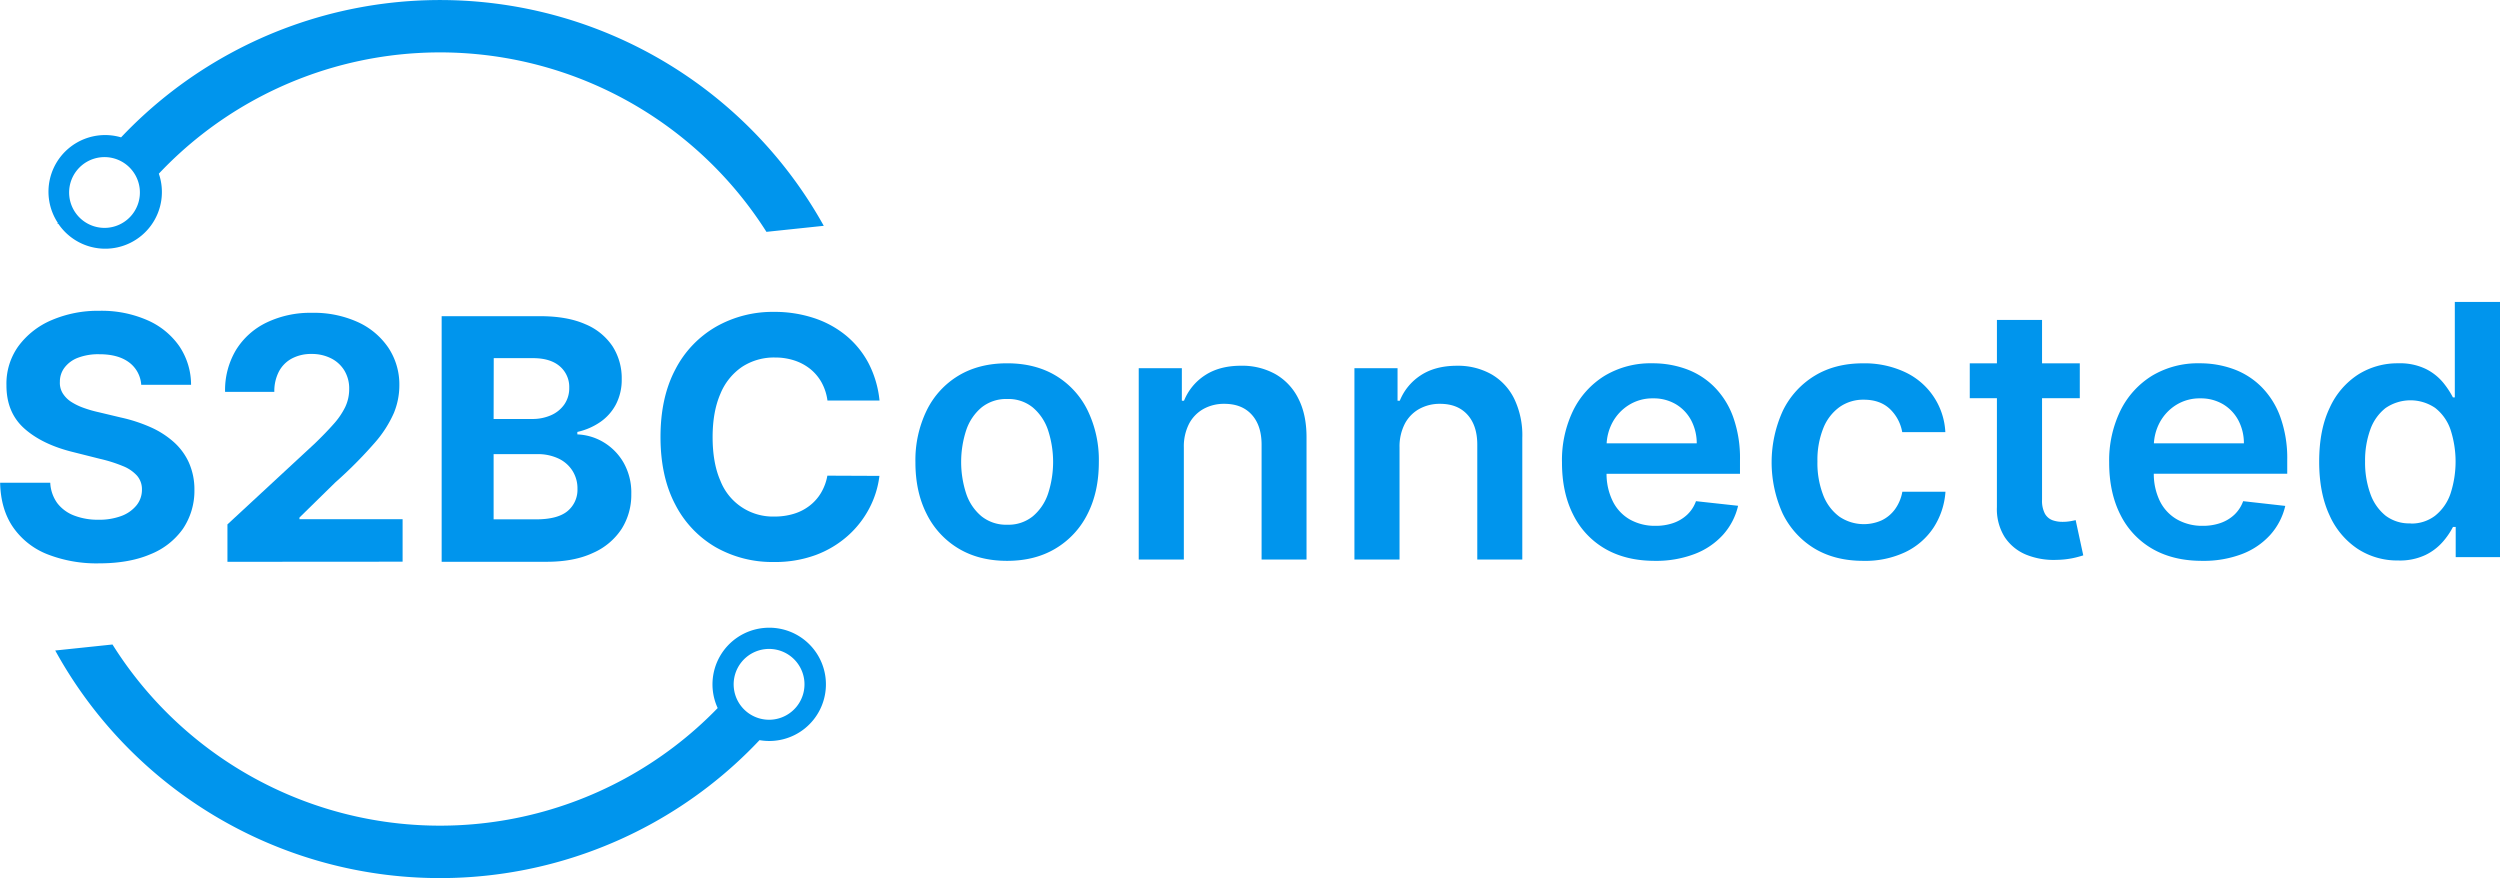 <svg xmlns="http://www.w3.org/2000/svg" viewBox="0 0 1015.21 356.55"><g id="S2BC_Icon" data-name="S2BC Icon"><g id="Color"><path d="M328.42,123.62l23.29-2.45A178.28,178.28,0,0,0,66.36,85.25,23,23,0,0,0,40.69,120l-.21.36.41,0A23,23,0,0,0,81.69,100a157,157,0,0,1,246.73,23.6ZM61.13,121.93a14.37,14.37,0,1,1,12.79-15.8A14.37,14.37,0,0,1,61.13,121.93Z" transform="translate(-17.19 -29.47)" style="fill:#0095ed"/><path d="M327.13,284.5A23,23,0,0,0,308.63,317,157,157,0,0,1,62.87,291.19l-23.25,2.44a178.28,178.28,0,0,0,286,36.4,23,23,0,1,0,1.56-45.53ZM331,321.67a14.38,14.38,0,1,1,12.8-15.8A14.38,14.38,0,0,1,331,321.67Z" transform="translate(-17.19 -29.47)" style="fill:#0095ed"/><path d="M109.55,257.61V242.42l35.51-32.88q4.53-4.38,7.62-7.89a30.27,30.27,0,0,0,4.7-6.89,16.87,16.87,0,0,0,1.61-7.33,14,14,0,0,0-2-7.57,13.24,13.24,0,0,0-5.45-4.92,17.19,17.19,0,0,0-7.84-1.73,16.51,16.51,0,0,0-8,1.85,12.7,12.7,0,0,0-5.26,5.31,17.24,17.24,0,0,0-1.85,8.23h-20a31.76,31.76,0,0,1,4.43-17,29.62,29.62,0,0,1,12.42-11.15,41,41,0,0,1,18.41-3.95,43.13,43.13,0,0,1,18.68,3.78,29.91,29.91,0,0,1,12.4,10.44,27,27,0,0,1,4.43,15.3,29.56,29.56,0,0,1-2.22,11.15,46.89,46.89,0,0,1-7.86,12.2,175.37,175.37,0,0,1-15.93,16l-14.56,14.27v.68h41.89v17.24Z" transform="translate(-17.19 -29.47)" style="fill:#0095ed"/><path d="M196.54,257.61V157.87h40q11,0,18.36,3.26a24.56,24.56,0,0,1,11.06,9,24,24,0,0,1,3.7,13.28,21.56,21.56,0,0,1-2.34,10.25,20,20,0,0,1-6.41,7.21,26.47,26.47,0,0,1-9.27,4v1a22.46,22.46,0,0,1,10.69,3.21,23,23,0,0,1,8.11,8.31,24.66,24.66,0,0,1,3.11,12.69,25.9,25.9,0,0,1-3.92,14.15A26.6,26.6,0,0,1,258,254q-7.66,3.6-18.85,3.6Zm21.1-58h15.63a18.53,18.53,0,0,0,7.72-1.54,12.84,12.84,0,0,0,5.36-4.36,11.55,11.55,0,0,0,2-6.77,11,11,0,0,0-3.82-8.71q-3.83-3.31-10.84-3.32h-16Zm0,40.76h17.19q8.82,0,12.86-3.38a11.22,11.22,0,0,0,4-9,13.37,13.37,0,0,0-2-7.3,13.52,13.52,0,0,0-5.67-5,19.56,19.56,0,0,0-8.74-1.8H217.64Z" transform="translate(-17.19 -29.47)" style="fill:#0095ed"/><path d="M74.54,185.74a12.33,12.33,0,0,0-5-9.16q-4.44-3.27-12-3.26a23.13,23.13,0,0,0-8.72,1.44,12.19,12.19,0,0,0-5.43,4,9.35,9.35,0,0,0-1.88,5.75,8.07,8.07,0,0,0,1.15,4.67A11.24,11.24,0,0,0,46,192.59a24.41,24.41,0,0,0,5.07,2.48,47.58,47.58,0,0,0,6.14,1.78l9,2.15a63.25,63.25,0,0,1,12,3.89,36.15,36.15,0,0,1,9.45,6,24.94,24.94,0,0,1,6.21,8.38,26.78,26.78,0,0,1,2.27,11.06,27.65,27.65,0,0,1-4.65,15.86,29.58,29.58,0,0,1-13.26,10.37q-8.62,3.68-20.82,3.68a54.73,54.73,0,0,1-21-3.7,30.53,30.53,0,0,1-13.93-11q-5-7.29-5.24-18.05H37.6a15.24,15.24,0,0,0,2.9,8.36,15.56,15.56,0,0,0,6.87,5,26.76,26.76,0,0,0,9.77,1.68A25.73,25.73,0,0,0,66.48,239a14.32,14.32,0,0,0,6.16-4.34,10,10,0,0,0,2.19-6.38,8.37,8.37,0,0,0-2-5.65,15.37,15.37,0,0,0-5.75-3.9,58.66,58.66,0,0,0-9.24-2.92L47,213.08q-12.63-3.08-19.93-9.6t-7.26-17.59a26,26,0,0,1,4.85-15.84,32.46,32.46,0,0,1,13.47-10.57,47.7,47.7,0,0,1,19.49-3.8A46.26,46.26,0,0,1,77,159.48,30.69,30.69,0,0,1,90,170.05a28.07,28.07,0,0,1,4.78,15.69Z" transform="translate(-17.19 -29.47)" style="fill:#0095ed"/><path d="M374.35,192.13H353.21a21,21,0,0,0-2.37-7.32,18.85,18.85,0,0,0-4.59-5.48,20.5,20.5,0,0,0-6.44-3.47,24.82,24.82,0,0,0-7.9-1.21,23.64,23.64,0,0,0-13.37,3.79,24.37,24.37,0,0,0-8.83,11q-3.13,7.22-3.14,17.5,0,10.58,3.16,17.76a22.88,22.88,0,0,0,22,14.53,26.4,26.4,0,0,0,7.8-1.11,19.8,19.8,0,0,0,6.39-3.26,18.55,18.55,0,0,0,4.66-5.23,20.82,20.82,0,0,0,2.59-7l21.14.09a38,38,0,0,1-4.08,13.11A39.45,39.45,0,0,1,361.53,247a41.17,41.17,0,0,1-13,7.82,47.63,47.63,0,0,1-17.07,2.87,46.53,46.53,0,0,1-23.63-6,42.37,42.37,0,0,1-16.42-17.33q-6-11.35-6-27.47t6.09-27.52A42.4,42.4,0,0,1,308,162.12a46.45,46.45,0,0,1,23.46-6,50.94,50.94,0,0,1,16,2.42,40.4,40.4,0,0,1,13.06,7,36.91,36.91,0,0,1,9.29,11.27A42,42,0,0,1,374.35,192.13Z" transform="translate(-17.19 -29.47)" style="fill:#0095ed"/></g></g><g id="Connected"><path d="M426.17,257.22q-11.39,0-19.73-5a33.82,33.82,0,0,1-12.93-14q-4.59-9-4.58-21a46.09,46.09,0,0,1,4.58-21.1A33.74,33.74,0,0,1,406.44,182q8.34-5,19.73-5t19.74,5a33.78,33.78,0,0,1,12.92,14.07,46.09,46.09,0,0,1,4.58,21.1q0,12-4.58,21a33.86,33.86,0,0,1-12.92,14Q437.55,257.22,426.17,257.22Zm.1-14.67a15.71,15.71,0,0,0,10.33-3.42,20.35,20.35,0,0,0,6.19-9.18,41.55,41.55,0,0,0,0-25.78,20.57,20.57,0,0,0-6.19-9.23,15.62,15.62,0,0,0-10.33-3.44,16,16,0,0,0-10.5,3.44,20.54,20.54,0,0,0-6.22,9.23,41.55,41.55,0,0,0,0,25.78,20.32,20.32,0,0,0,6.22,9.18A16,16,0,0,0,426.27,242.55Z" transform="translate(-17.19 -29.47)" style="fill:#0095ed"/><path d="M497.93,211.17V256.7H479.61V179h17.51v13.2H498a22.2,22.2,0,0,1,8.57-10.37q5.89-3.84,14.6-3.84a27.62,27.62,0,0,1,14,3.44,23.27,23.27,0,0,1,9.31,10q3.32,6.54,3.27,15.84V256.7H529.5V210.05q0-7.78-4-12.19t-11.11-4.4a17.07,17.07,0,0,0-8.53,2.1,14.72,14.72,0,0,0-5.81,6A20.16,20.16,0,0,0,497.93,211.17Z" transform="translate(-17.19 -29.47)" style="fill:#0095ed"/><path d="M585.52,211.17V256.7H567.2V179h17.51v13.2h.91a22.22,22.22,0,0,1,8.58-10.37Q600.1,178,608.8,178a27.67,27.67,0,0,1,14,3.44,23.33,23.33,0,0,1,9.31,10,34.19,34.19,0,0,1,3.26,15.84V256.7H617.09V210.05q0-7.78-4-12.19T602,193.46a17,17,0,0,0-8.52,2.1,14.68,14.68,0,0,0-5.82,6A20.16,20.16,0,0,0,585.52,211.17Z" transform="translate(-17.19 -29.47)" style="fill:#0095ed"/><path d="M689.2,257.22q-11.69,0-20.16-4.88a32.75,32.75,0,0,1-13-13.86q-4.56-9-4.55-21.18A46.11,46.11,0,0,1,656,196.23a34.4,34.4,0,0,1,12.82-14.17A36.19,36.19,0,0,1,688.24,177a39.74,39.74,0,0,1,13.59,2.3,31,31,0,0,1,11.33,7.11,33.32,33.32,0,0,1,7.77,12.22,49.34,49.34,0,0,1,2.84,17.63v5.61H660.06V209.51h46.15a20,20,0,0,0-2.28-9.39,16.78,16.78,0,0,0-6.2-6.5,17.69,17.69,0,0,0-9.23-2.38,18,18,0,0,0-9.87,2.71A18.91,18.91,0,0,0,672,201a20.45,20.45,0,0,0-2.41,9.59V221.4A25.19,25.19,0,0,0,672.1,233,17.46,17.46,0,0,0,679,240.4,20.64,20.64,0,0,0,689.46,243a21.68,21.68,0,0,0,7.23-1.14,15.72,15.72,0,0,0,5.62-3.36,14,14,0,0,0,3.59-5.51L723,234.86a26.56,26.56,0,0,1-6.15,11.81,29.88,29.88,0,0,1-11.56,7.79A43.85,43.85,0,0,1,689.2,257.22Z" transform="translate(-17.19 -29.47)" style="fill:#0095ed"/><path d="M773.86,257.22q-11.62,0-20-5.11A33.91,33.91,0,0,1,741.1,238a50.44,50.44,0,0,1,.08-41.74,34,34,0,0,1,12.87-14.17q8.33-5.09,19.71-5.08a38.77,38.77,0,0,1,16.78,3.46,28.39,28.39,0,0,1,16.62,24.47H789.65a17,17,0,0,0-5-9.39q-4-3.77-10.6-3.77a16.6,16.6,0,0,0-9.87,3,19.4,19.4,0,0,0-6.6,8.63,34.7,34.7,0,0,0-2.36,13.46,36,36,0,0,0,2.33,13.63,19.65,19.65,0,0,0,6.55,8.75,17.71,17.71,0,0,0,17.21,1.52,14.38,14.38,0,0,0,5.39-4.48,17.24,17.24,0,0,0,3-7.13h17.51a30.41,30.41,0,0,1-4.86,14.6,28.46,28.46,0,0,1-11.43,9.91A38.06,38.06,0,0,1,773.86,257.22Z" transform="translate(-17.19 -29.47)" style="fill:#0095ed"/><path d="M861.76,177v14.16H817.08V177Zm-33.65-17.62h18.32v73a11.32,11.32,0,0,0,1.14,5.64,5.9,5.9,0,0,0,3,2.66,11.7,11.7,0,0,0,4.15.7,18.24,18.24,0,0,0,3.16-.25c1-.17,1.69-.32,2.2-.45l3.09,14.31a41.58,41.58,0,0,1-4.18,1.12,35.32,35.32,0,0,1-6.6.71,29.77,29.77,0,0,1-12.4-2.1,19.14,19.14,0,0,1-8.73-7.16,21.34,21.34,0,0,1-3.16-12.15Z" transform="translate(-17.19 -29.47)" style="fill:#0095ed"/><path d="M911.4,257.22q-11.68,0-20.16-4.88a32.75,32.75,0,0,1-13-13.86q-4.56-9-4.55-21.18a46.23,46.23,0,0,1,4.57-21.07,34.49,34.49,0,0,1,12.83-14.17A36.19,36.19,0,0,1,910.44,177a39.74,39.74,0,0,1,13.59,2.3,31,31,0,0,1,11.33,7.11,33.32,33.32,0,0,1,7.77,12.22A49.35,49.35,0,0,1,946,216.24v5.61h-63.7V209.51H928.4a19.87,19.87,0,0,0-2.27-9.39,16.78,16.78,0,0,0-6.2-6.5,17.7,17.7,0,0,0-9.24-2.38,18,18,0,0,0-9.86,2.71,18.94,18.94,0,0,0-6.61,7.08,20.44,20.44,0,0,0-2.4,9.59V221.4A25.19,25.19,0,0,0,894.3,233a17.46,17.46,0,0,0,6.93,7.39A20.64,20.64,0,0,0,911.66,243a21.68,21.68,0,0,0,7.23-1.14,15.72,15.72,0,0,0,5.62-3.36,14.15,14.15,0,0,0,3.59-5.51l17.1,1.92a26.54,26.54,0,0,1-6.14,11.81,29.84,29.84,0,0,1-11.57,7.79A43.8,43.8,0,0,1,911.4,257.22Z" transform="translate(-17.19 -29.47)" style="fill:#0095ed"/><path d="M991,257.07a29.38,29.38,0,0,1-16.39-4.71,31.9,31.9,0,0,1-11.44-13.66q-4.2-9-4.2-21.75,0-13,4.28-21.89a31.54,31.54,0,0,1,11.56-13.51A29.92,29.92,0,0,1,991.05,177a24.11,24.11,0,0,1,11.24,2.3,21.64,21.64,0,0,1,7,5.51,35.08,35.08,0,0,1,4,6.05h.76V152.08h18.36V255.7h-18V243.46h-1.11a30.54,30.54,0,0,1-4.1,6,22.26,22.26,0,0,1-7.09,5.39A24.34,24.34,0,0,1,991,257.07Zm5.11-15a15.74,15.74,0,0,0,9.92-3.16,19.4,19.4,0,0,0,6.22-8.83,42,42,0,0,0,0-26.31,18.94,18.94,0,0,0-6.17-8.65,17.85,17.85,0,0,0-20.22.1,19.32,19.32,0,0,0-6.17,8.8,36.83,36.83,0,0,0-2.08,12.86,37.3,37.3,0,0,0,2.1,13,19.88,19.88,0,0,0,6.23,9A15.86,15.86,0,0,0,996.11,242Z" transform="translate(-17.19 -29.47)" style="fill:#0095ed"/></g></svg>